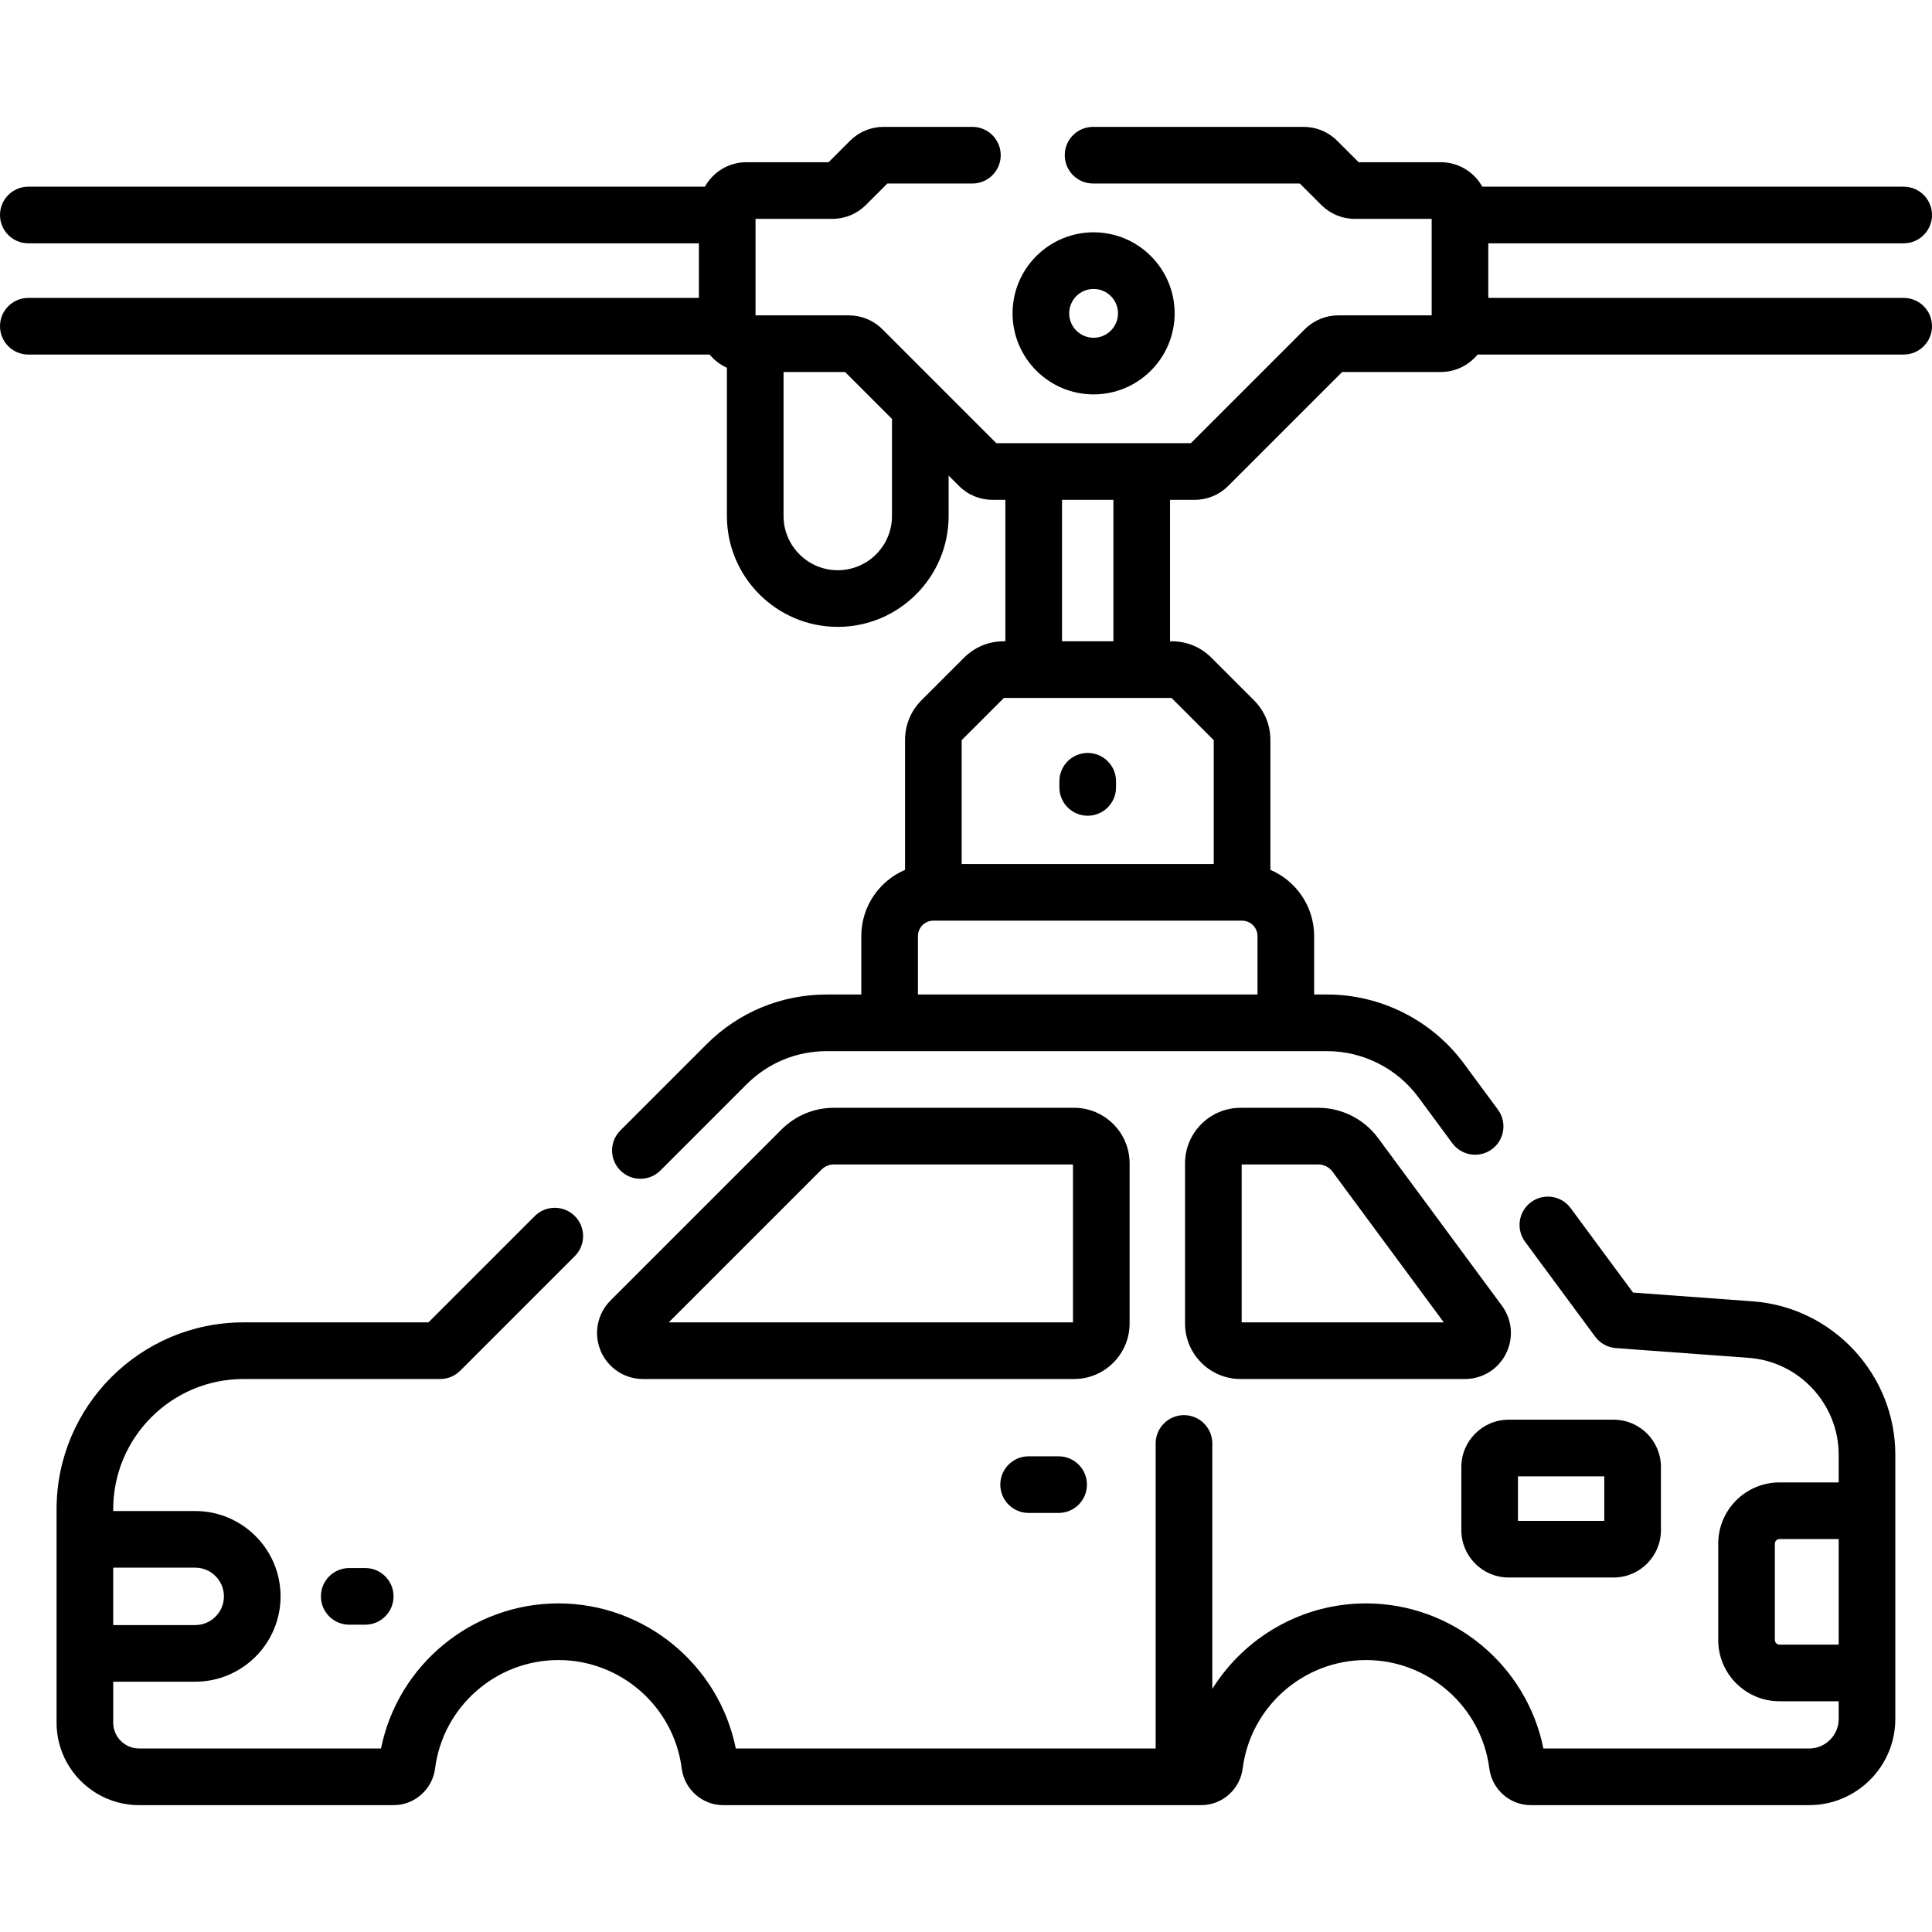 <svg id="Capa_1" enable-background="new 0 0 511.659 511.659" height="512" viewBox="0 0 511.659 511.659" width="512" xmlns="http://www.w3.org/2000/svg"><g><path d="m299.159 350.494v-42.397c0-8.115-6.602-14.716-14.717-14.716h-63.562c-5.262 0-10.209 2.049-13.929 5.77l-45.257 45.257c-3.498 3.497-4.535 8.71-2.643 13.28s6.312 7.523 11.259 7.523h114.131c8.117-.001 14.718-6.602 14.718-14.717zm-15-.284h-107.054l40.454-40.454c.887-.887 2.066-1.375 3.321-1.375h63.278v41.829z"/><path d="m349.108 293.381h-20.557c-8.114 0-14.716 6.602-14.716 14.716v42.397c0 8.115 6.602 14.716 14.716 14.716h59.394c4.627 0 8.795-2.566 10.879-6.697 2.084-4.13 1.671-9.008-1.078-12.729l.001.001-32.792-44.407c-3.697-5.007-9.621-7.997-15.847-7.997zm-20.272 56.829v-41.83h20.272c1.484 0 2.897.712 3.779 1.907l29.48 39.922h-53.531z"/><path d="m464.222 344.644-31.744-2.33-16.518-22.367c-2.462-3.333-7.159-4.038-10.488-1.578-3.332 2.46-4.039 7.157-1.578 10.489l18.564 25.139c1.3 1.76 3.303 2.864 5.484 3.024l35.182 2.583c13.357.98 23.821 12.24 23.821 25.635v7.357h-15.683c-8.941 0-16.216 7.274-16.216 16.216v25.524c0 8.942 7.274 16.216 16.216 16.216h15.683v4.691c0 4.309-3.505 7.813-7.813 7.813h-70.388c-4.454-22.129-24.079-38.423-46.981-38.423-16.996 0-32.179 8.977-40.704 22.648v-65.007c0-4.142-3.357-7.5-7.5-7.5s-7.5 3.358-7.5 7.5v80.781h-111.195c-4.453-22.13-24.077-38.423-46.98-38.423-22.904 0-42.528 16.293-46.981 38.423h-64.074c-3.775 0-6.847-3.071-6.847-6.847v-10.837h21.718c12.463 0 22.602-10.139 22.602-22.602s-10.139-22.599-22.602-22.599h-21.718v-.482c0-19.011 15.467-34.478 34.478-34.478h52.112c1.989 0 3.896-.79 5.304-2.197l30.349-30.349c2.929-2.929 2.929-7.678 0-10.606-2.931-2.93-7.679-2.928-10.607 0l-28.151 28.152h-49.007c-27.282 0-49.478 22.196-49.478 49.478v56.523c0 12.046 9.801 21.847 21.847 21.847h67.422c5.548 0 10.267-4.18 10.976-9.724 2.092-16.361 16.132-28.699 32.657-28.699s30.564 12.338 32.656 28.7c.709 5.543 5.428 9.723 10.977 9.723h126.613c5.549 0 10.268-4.18 10.977-9.724 2.092-16.361 16.131-28.699 32.656-28.699s30.564 12.338 32.657 28.696c.706 5.545 5.425 9.727 10.976 9.727h73.736c12.579 0 22.813-10.234 22.813-22.813v-70.006c0-21.211-16.57-39.043-37.723-40.595zm-412.522 70.526c4.191 0 7.602 3.41 7.602 7.602s-3.41 7.602-7.602 7.602h-21.718v-15.204zm419.563 20.383c-.671 0-1.216-.545-1.216-1.216v-25.524c0-.671.545-1.216 1.216-1.216h15.683v27.957h-15.683z"/><path d="m387.011 388.519v16.723c0 6.912 5.623 12.535 12.534 12.535h27.793c6.911 0 12.534-5.623 12.534-12.535v-16.723c0-6.912-5.623-12.535-12.534-12.535h-27.793c-6.911 0-12.534 5.623-12.534 12.535zm15 2.465h22.861v11.793h-22.861z"/><path d="m92.489 415.272c-4.143 0-7.5 3.358-7.5 7.5s3.357 7.5 7.5 7.5h4.234c4.143 0 7.5-3.358 7.5-7.5s-3.357-7.5-7.5-7.5z"/><path d="m272.412 385.678c-4.143 0-7.5 3.358-7.5 7.5s3.357 7.5 7.5 7.5h7.946c4.143 0 7.5-3.358 7.5-7.5s-3.357-7.5-7.5-7.5z"/><path d="m288.063 216.031c4.143 0 7.5-3.358 7.5-7.5v-1.625c0-4.142-3.357-7.5-7.5-7.5s-7.5 3.358-7.5 7.5v1.625c0 4.142 3.358 7.5 7.5 7.5z"/><path d="m289.621 104.45c11.835 0 21.463-9.628 21.463-21.463s-9.628-21.463-21.463-21.463-21.463 9.628-21.463 21.463 9.628 21.463 21.463 21.463zm0-27.926c3.563 0 6.463 2.899 6.463 6.463s-2.899 6.463-6.463 6.463-6.463-2.899-6.463-6.463 2.9-6.463 6.463-6.463z"/><path d="m504.159 78.896h-110.006v-14.458h110.006c4.143 0 7.5-3.358 7.5-7.5s-3.357-7.5-7.5-7.5h-111.596c-2.152-3.859-6.271-6.477-10.994-6.477h-21.76l-5.677-5.677c-2.378-2.375-5.537-3.683-8.896-3.683h-55.752c-4.143 0-7.5 3.358-7.5 7.5s3.357 7.5 7.5 7.5h54.752l5.672 5.672c2.377 2.378 5.538 3.688 8.9 3.688h20.346v25.56h-24.714c-3.36 0-6.521 1.309-8.899 3.687l-30.165 30.166h-51.508l-30.168-30.168c-2.377-2.376-5.538-3.685-8.898-3.685h-24.713v-25.56h20.346c3.36 0 6.521-1.309 8.899-3.687l5.673-5.674h22.515c4.143 0 7.5-3.358 7.5-7.5s-3.357-7.5-7.5-7.5h-23.515c-3.359 0-6.519 1.308-8.899 3.686l-5.674 5.674h-21.76c-4.723 0-8.842 2.619-10.994 6.477h-179.18c-4.143 0-7.5 3.358-7.5 7.5s3.357 7.5 7.5 7.5h177.589v14.458h-177.589c-4.143 0-7.5 3.358-7.5 7.5s3.357 7.5 7.5 7.5h180.436c1.225 1.495 2.79 2.697 4.572 3.503v39.257c0 16.189 13.171 29.36 29.359 29.36 16.189 0 29.36-13.171 29.36-29.36v-10.708l2.743 2.743c2.378 2.375 5.537 3.683 8.896 3.683h3.394v37.459h-.456c-3.962 0-7.687 1.543-10.49 4.345l-11.282 11.283c-2.803 2.802-4.346 6.527-4.346 10.49v34.413c-6.807 2.92-11.588 9.685-11.588 17.548v15.469h-9.16c-12.022 0-23.325 4.682-31.827 13.183l-22.816 22.816c-2.929 2.929-2.929 7.678 0 10.606 1.465 1.464 3.385 2.197 5.304 2.197s3.839-.732 5.304-2.197l22.816-22.816c5.668-5.668 13.204-8.79 21.22-8.79h132.535c9.483 0 18.509 4.554 24.143 12.183l9.012 12.205c2.461 3.333 7.156 4.038 10.488 1.579 3.332-2.46 4.039-7.156 1.578-10.489l-9.012-12.206c-8.449-11.441-21.985-18.272-36.209-18.272h-3.445v-15.469c0-7.863-4.781-14.628-11.588-17.548v-34.413c0-3.963-1.543-7.688-4.345-10.489l-11.284-11.285c-2.803-2.801-6.527-4.344-10.489-4.344h-.456v-37.459h6.509c3.359 0 6.519-1.308 8.899-3.686l30.166-30.167h26.128c3.921 0 7.428-1.804 9.738-4.625h112.853c4.143 0 7.5-3.358 7.5-7.5s-3.358-7.498-7.501-7.498zm-267.931 57.76c0 7.918-6.442 14.36-14.36 14.36s-14.359-6.442-14.359-14.36v-38.135h16.294l12.426 12.426v25.709zm6.871 126.725v-15.469c0-2.254 1.834-4.088 4.088-4.088h81.754c2.254 0 4.088 1.834 4.088 4.088v15.469zm78.341-67.361v32.804h-66.754v-32.804l11.187-11.187h44.381zm-26.574-26.187h-13.605v-37.459h13.605z"/></g></svg>